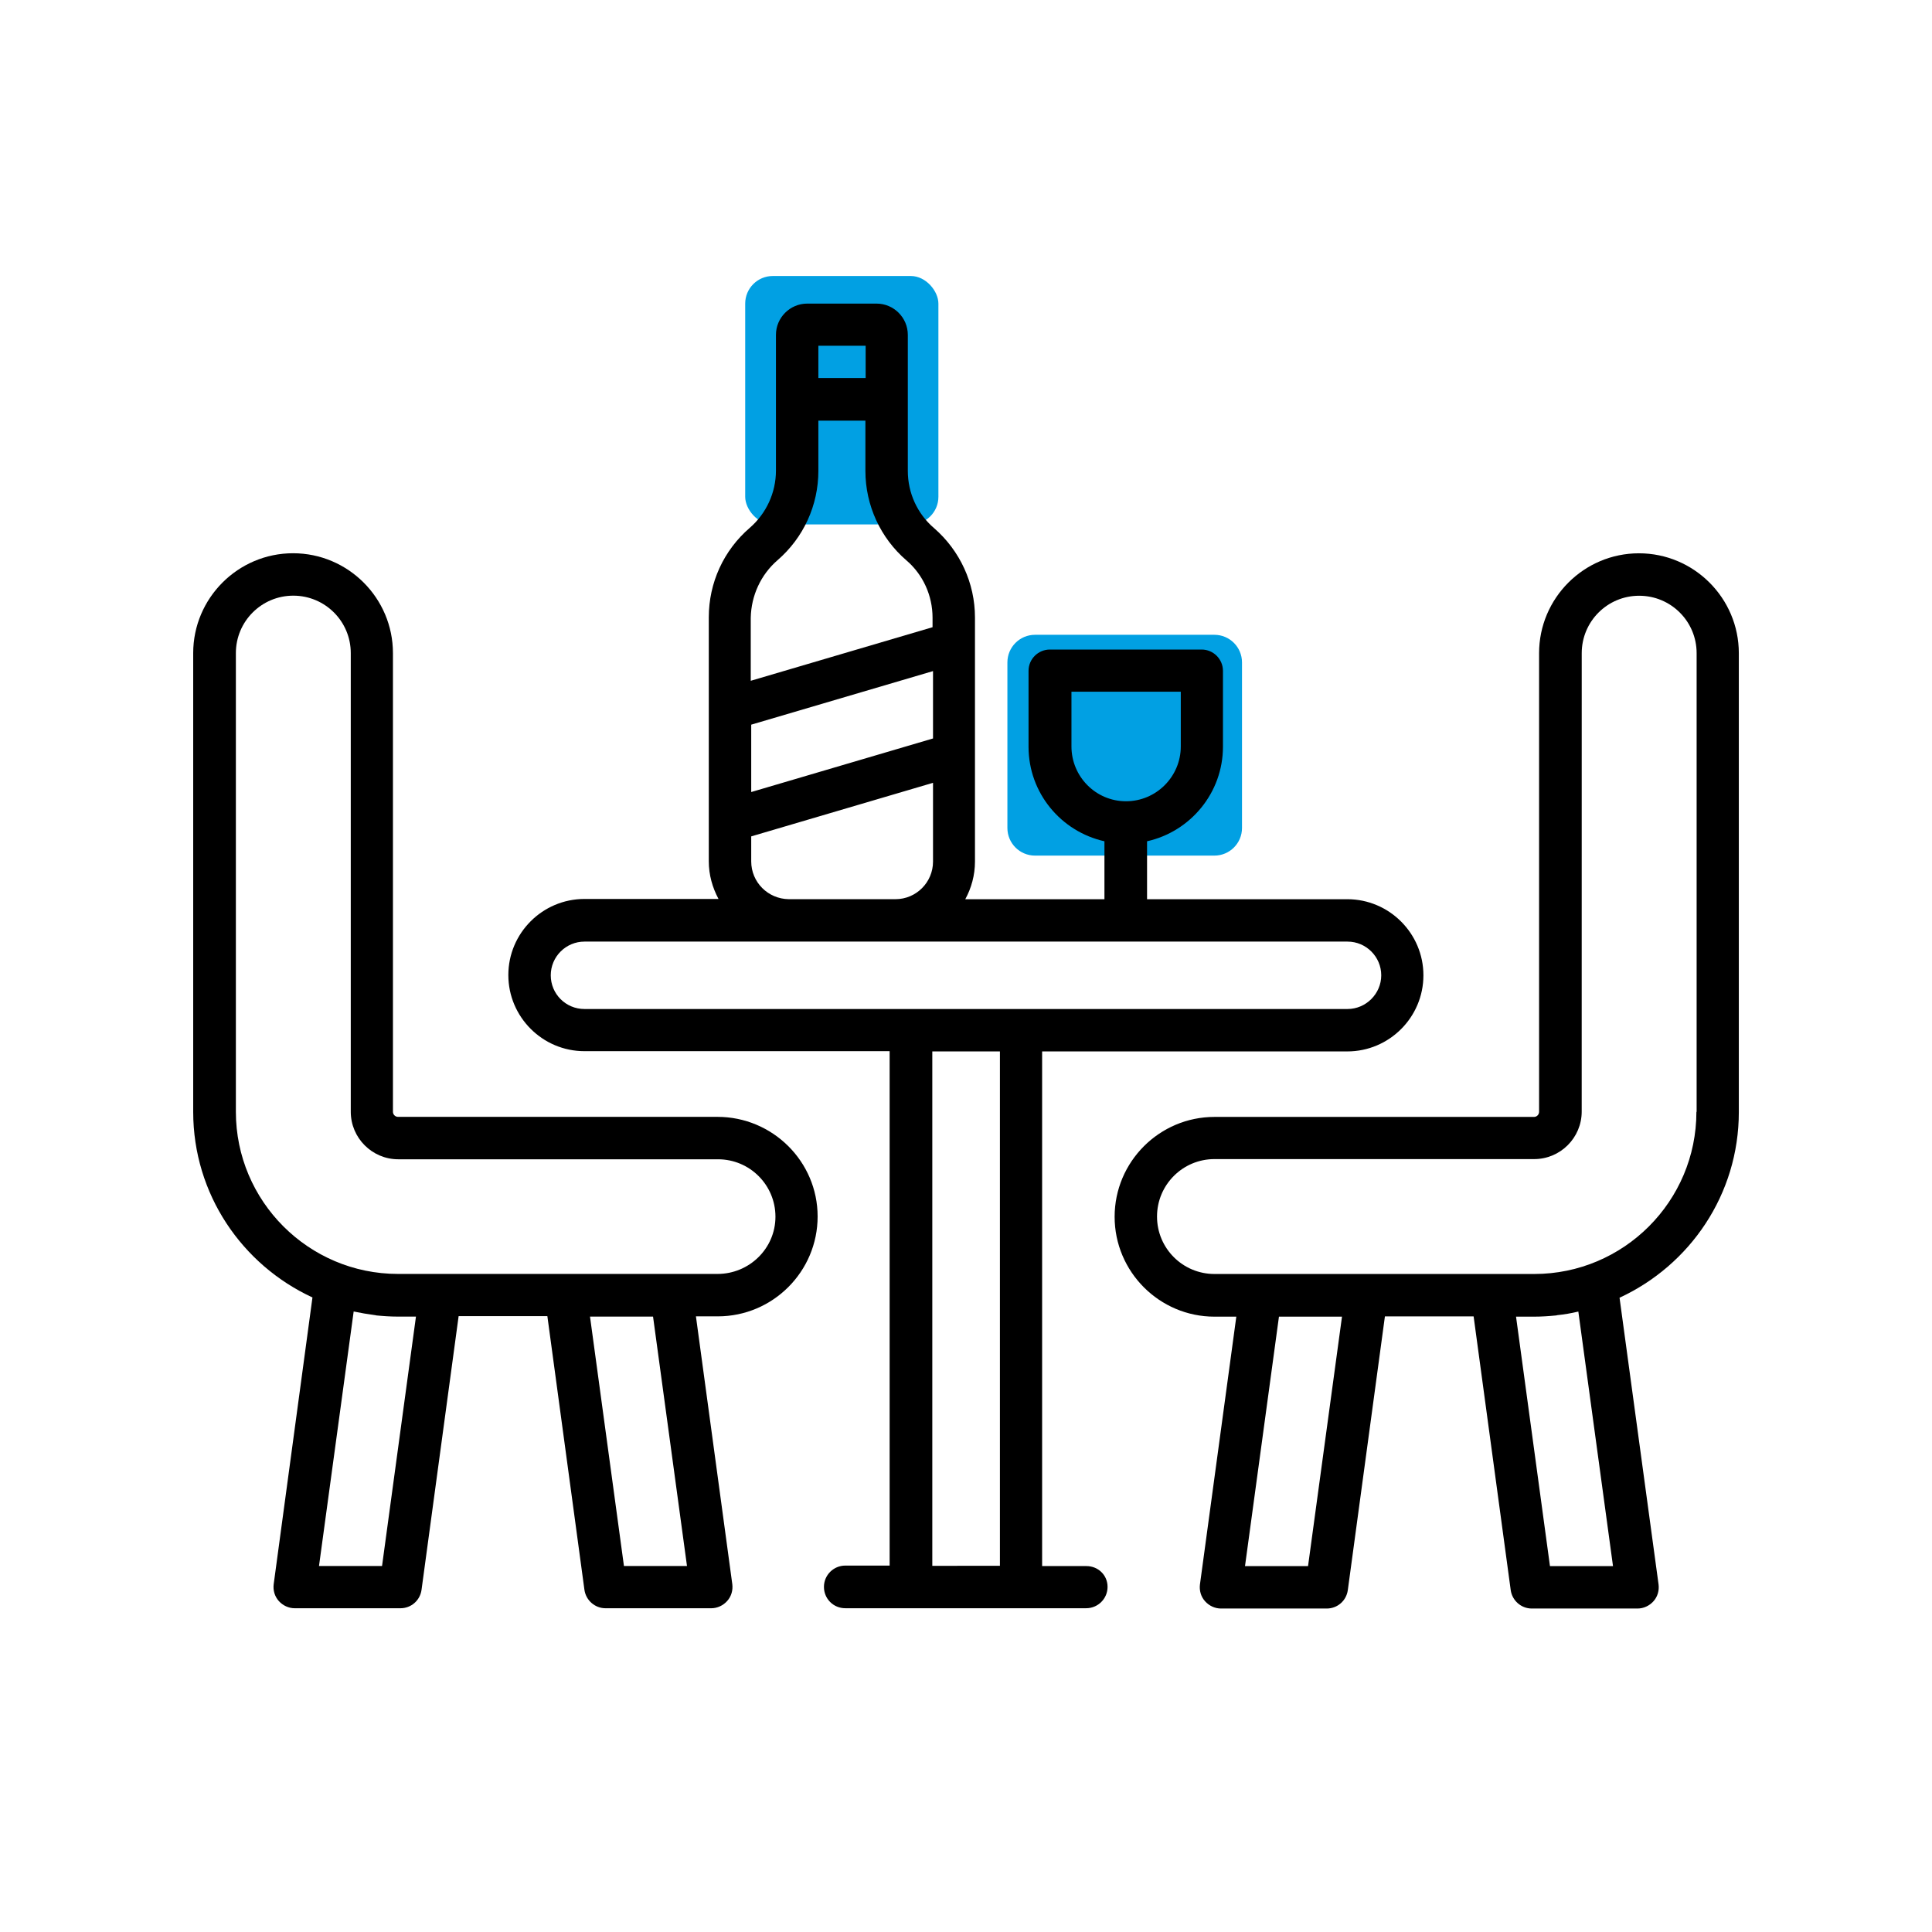 <svg width="70" height="70" viewBox="0 0 70 70" fill="none" xmlns="http://www.w3.org/2000/svg">
<path d="M36.5 24C36.5 23.448 36.948 23 37.5 23H44C44.552 23 45 23.448 45 24V26.5V30C45 30.552 44.552 31 44 31H37.5C36.948 31 36.5 30.552 36.5 30V24Z" fill="#01A0E3"/>
<rect x="27" y="10" width="7" height="9" rx="1" fill="#01A0E3"/>
<path d="M25.997 40.466H14.421C14.325 40.466 14.237 40.387 14.237 40.282V23.663C14.237 21.67 12.612 20.045 10.618 20.045C8.625 20.045 7 21.67 7 23.663V40.282C7 43.268 8.774 45.832 11.321 47.009L9.916 57.4C9.889 57.619 9.951 57.839 10.1 58.006C10.249 58.173 10.46 58.27 10.68 58.27H14.509C14.896 58.27 15.22 57.988 15.273 57.602L16.617 47.686H19.832L21.175 57.602C21.228 57.98 21.553 58.27 21.939 58.27H25.769C25.988 58.27 26.199 58.173 26.348 58.006C26.498 57.839 26.559 57.619 26.533 57.4L25.215 47.694H26.006C28 47.694 29.624 46.07 29.624 44.076C29.625 42.083 27.991 40.466 25.997 40.466L25.997 40.466ZM13.842 56.74H11.558L12.814 47.518C13.069 47.571 13.323 47.615 13.587 47.65C13.596 47.65 13.613 47.65 13.622 47.659C13.886 47.685 14.149 47.703 14.421 47.703H15.071L13.842 56.74ZM24.891 56.74H22.607L21.377 47.703H23.661L24.891 56.74ZM25.997 46.157H14.421C11.181 46.157 8.546 43.522 8.546 40.281V23.663C8.546 22.513 9.477 21.582 10.627 21.582C11.778 21.582 12.709 22.513 12.709 23.663V40.281C12.709 41.23 13.482 42.003 14.43 42.003H26.015C27.165 42.003 28.096 42.934 28.096 44.084C28.096 45.235 27.147 46.157 25.997 46.157L25.997 46.157Z" fill="black"/>
<path d="M59.382 20.047C57.388 20.047 55.764 21.672 55.764 23.665V40.283C55.764 40.38 55.685 40.468 55.579 40.468H44.003C42.009 40.468 40.385 42.093 40.385 44.086C40.385 46.08 42.009 47.705 44.003 47.705H44.794L43.476 57.41C43.45 57.63 43.511 57.849 43.661 58.016C43.81 58.183 44.021 58.28 44.241 58.28H48.07C48.456 58.28 48.781 57.999 48.834 57.612L50.178 47.696H53.392L54.736 57.612C54.788 57.99 55.113 58.28 55.5 58.28H59.329C59.549 58.28 59.759 58.183 59.909 58.016C60.058 57.849 60.12 57.63 60.093 57.41L58.679 47.019C61.226 45.842 63.001 43.278 63.001 40.292V23.666C63.001 21.672 61.376 20.047 59.382 20.047L59.382 20.047ZM47.393 56.742H45.109L46.339 47.705H48.623L47.393 56.742ZM58.442 56.742H56.158L54.929 47.705H55.579C55.851 47.705 56.114 47.687 56.378 47.661C56.387 47.661 56.404 47.661 56.413 47.652C56.677 47.626 56.932 47.581 57.186 47.52L58.442 56.742ZM61.464 40.284C61.464 43.525 58.829 46.159 55.588 46.159H44.003C42.852 46.159 41.921 45.229 41.921 44.078C41.921 42.928 42.852 41.996 44.003 41.996H55.587C56.535 41.996 57.308 41.224 57.308 40.275L57.309 23.666C57.309 22.516 58.239 21.585 59.39 21.585C60.541 21.585 61.472 22.515 61.472 23.666V40.284L61.464 40.284Z" fill="black"/>
<path d="M39.365 56.741H37.758V38.095H48.815C50.335 38.095 51.573 36.857 51.573 35.338C51.573 33.818 50.334 32.58 48.815 32.58H41.56V30.481C43.133 30.13 44.31 28.724 44.31 27.056V24.306C44.31 23.885 43.967 23.534 43.537 23.534H38.039C37.617 23.534 37.266 23.876 37.266 24.306V27.056C37.266 28.733 38.443 30.13 40.016 30.481V32.58H34.974C35.194 32.176 35.325 31.711 35.325 31.218V22.374C35.325 21.127 34.781 19.95 33.841 19.133C33.235 18.615 32.892 17.86 32.892 17.061V14.496V14.479L32.892 12.133C32.892 11.509 32.383 11 31.759 11H29.247C28.624 11 28.114 11.509 28.114 12.133V14.469V14.487V17.051C28.114 17.851 27.763 18.606 27.166 19.124C26.217 19.941 25.681 21.118 25.681 22.365V31.209C25.681 31.701 25.813 32.158 26.033 32.571H21.176C19.656 32.571 18.418 33.809 18.418 35.328C18.418 36.848 19.657 38.086 21.176 38.086H32.233V56.724H30.626C30.204 56.724 29.853 57.066 29.853 57.496C29.853 57.926 30.195 58.269 30.626 58.269H39.356C39.778 58.269 40.129 57.926 40.129 57.496C40.129 57.067 39.786 56.742 39.364 56.742L39.365 56.741ZM38.821 27.046V25.061H42.782V27.046C42.782 28.135 41.895 29.031 40.797 29.031C39.699 29.031 38.821 28.135 38.821 27.046ZM27.218 26.256L33.805 24.315V26.756L27.218 28.697V26.256ZM29.651 12.528H31.364V13.696H29.651V12.528ZM28.167 20.301C29.115 19.484 29.651 18.307 29.651 17.06V15.242H31.355V17.06C31.355 18.307 31.9 19.493 32.839 20.301C33.446 20.819 33.788 21.583 33.788 22.382V22.725L27.201 24.666V22.382C27.218 21.574 27.57 20.819 28.167 20.301ZM27.218 31.209V30.304L33.805 28.363V31.218C33.805 31.964 33.199 32.579 32.444 32.579H28.58C27.824 32.57 27.218 31.964 27.218 31.209L27.218 31.209ZM19.955 35.337C19.955 34.66 20.508 34.116 21.175 34.116H48.824C49.5 34.116 50.045 34.669 50.045 35.337C50.045 36.005 49.492 36.558 48.824 36.558H21.175C20.499 36.558 19.955 36.013 19.955 35.337ZM33.779 56.74V38.095H36.229V56.732L33.779 56.733V56.74Z" fill="black"/>
</svg>
